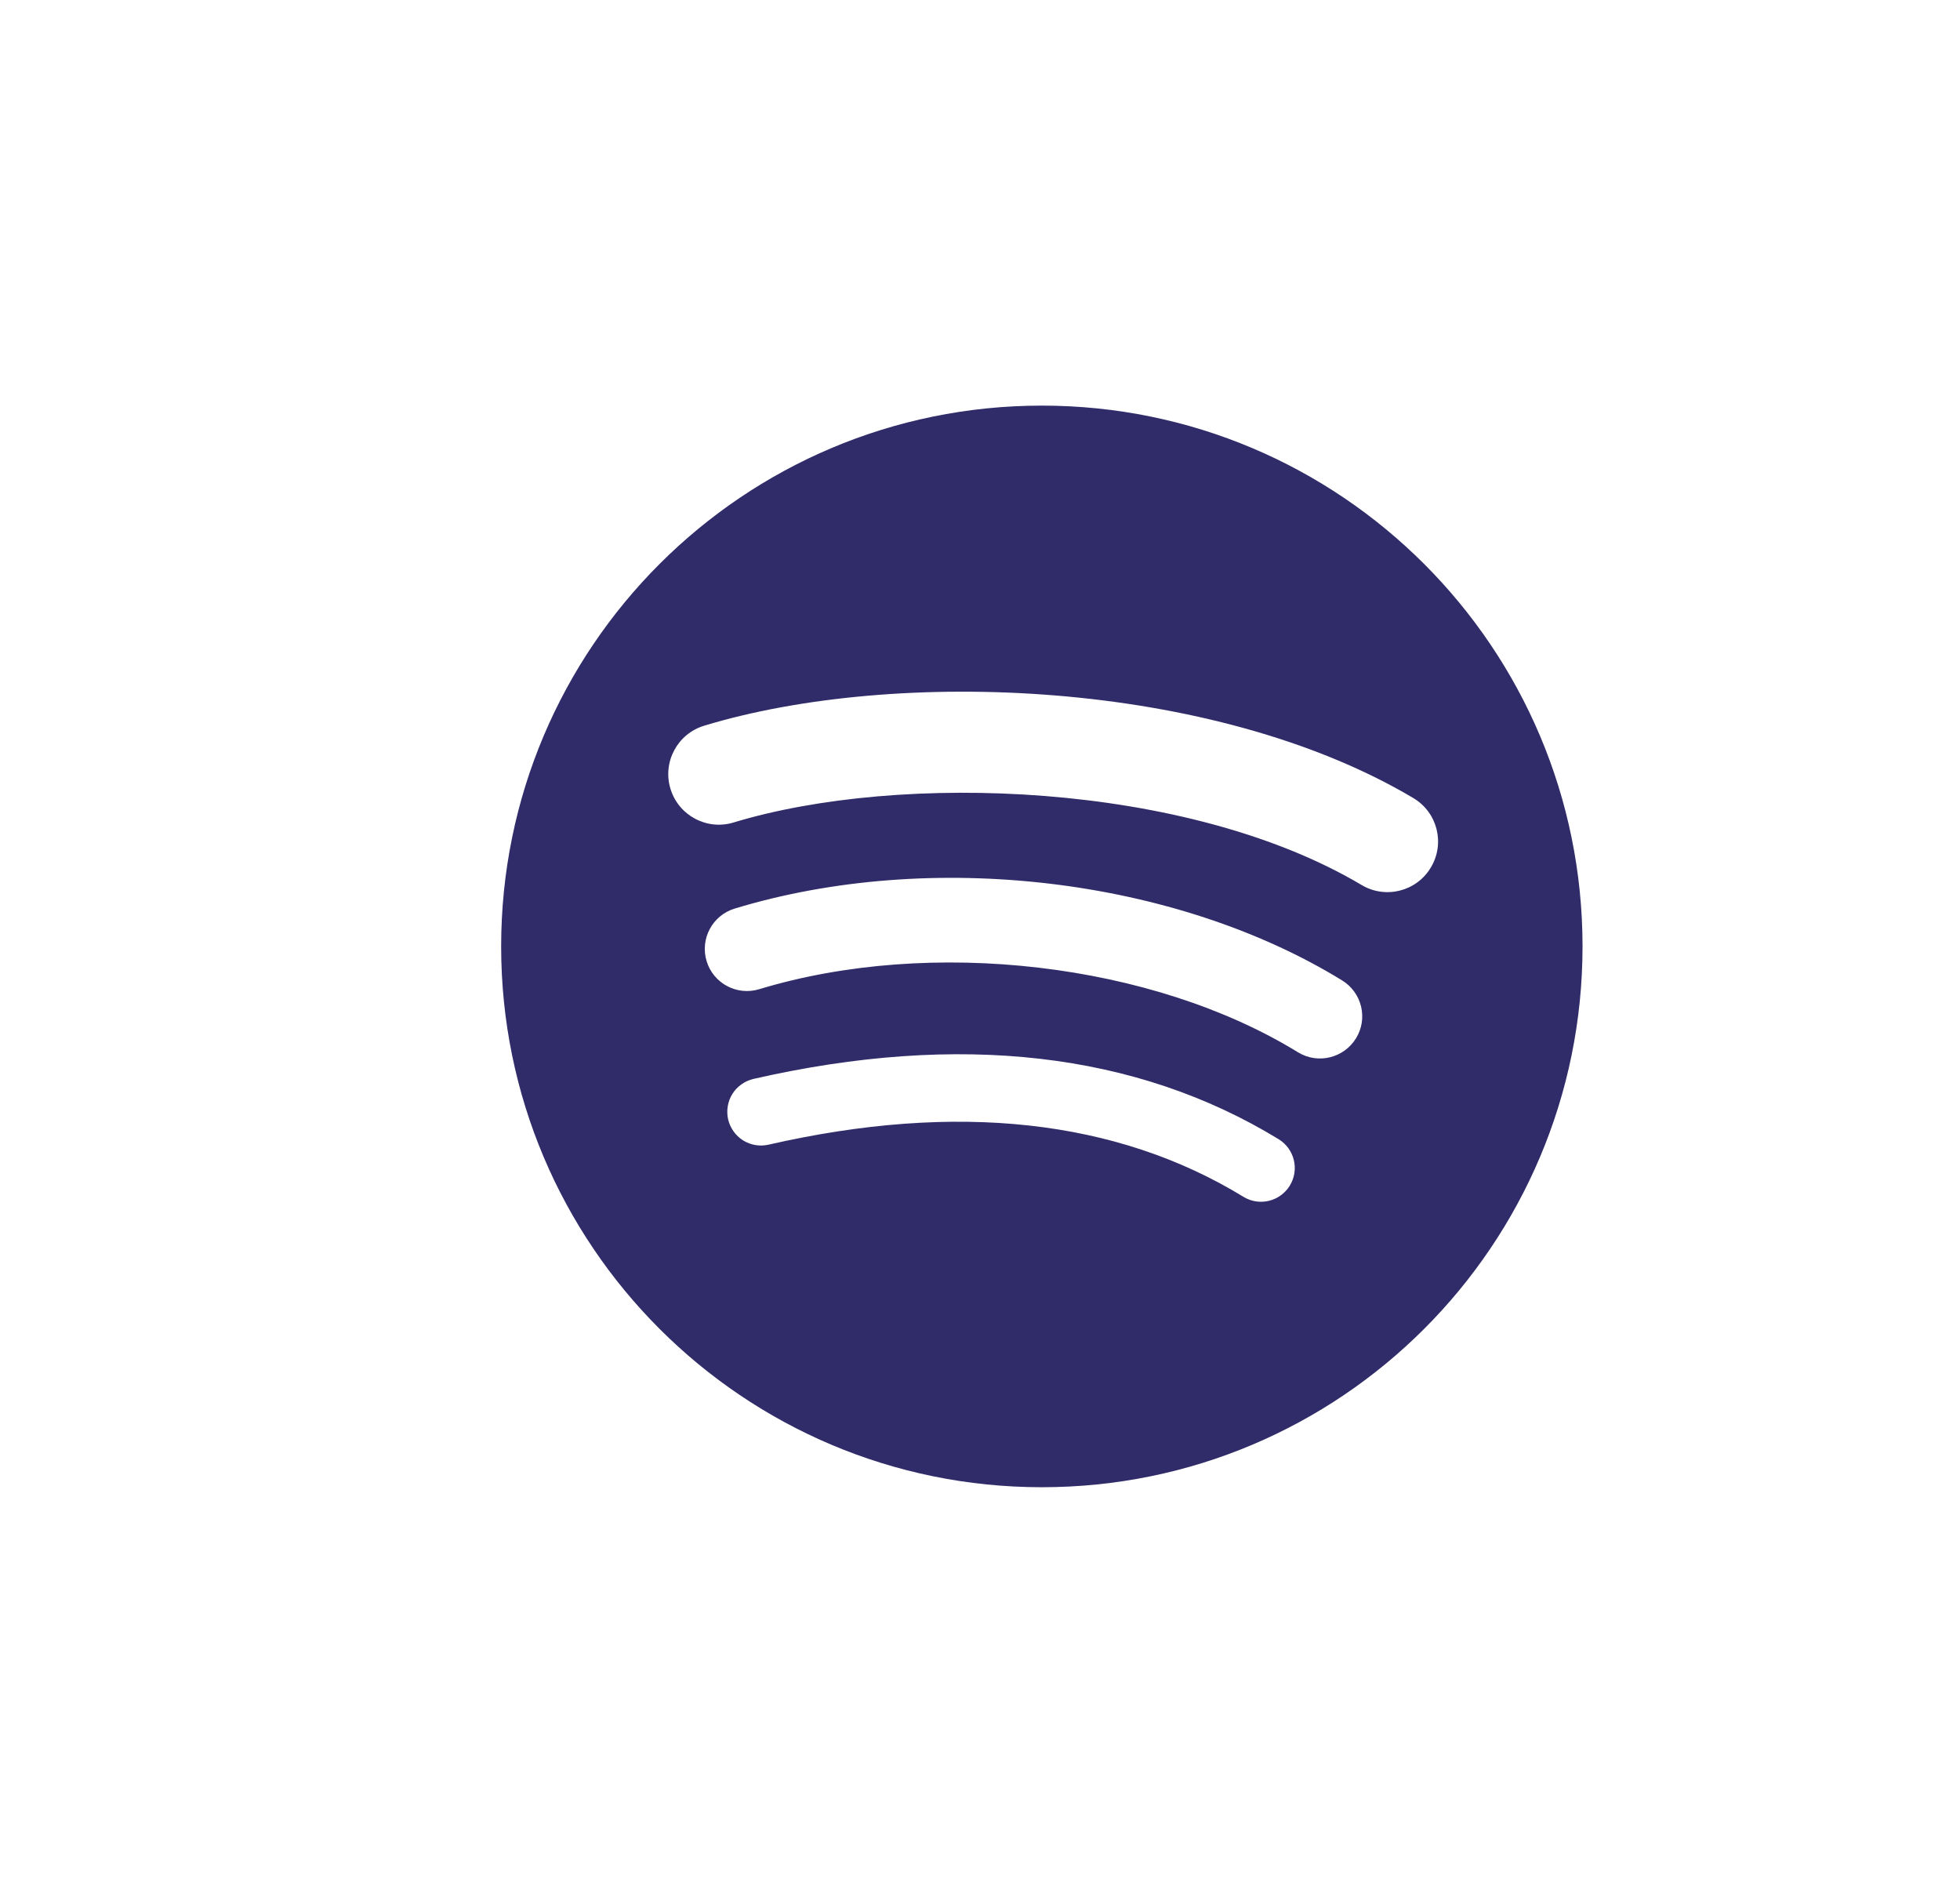 <svg width="29" height="28" viewBox="0 0 29 28" fill="none" xmlns="http://www.w3.org/2000/svg">
<path d="M15.415 6C10.997 6 7.415 9.582 7.415 14C7.415 18.419 10.997 22 15.415 22C19.834 22 23.415 18.419 23.415 14C23.415 9.582 19.834 6 15.415 6L15.415 6ZM19.084 17.538C18.94 17.773 18.633 17.848 18.398 17.704C16.52 16.556 14.155 16.296 11.37 16.933C11.241 16.962 11.106 16.939 10.994 16.869C10.882 16.798 10.803 16.686 10.773 16.557C10.759 16.493 10.757 16.427 10.768 16.363C10.779 16.298 10.802 16.236 10.837 16.181C10.872 16.125 10.917 16.078 10.971 16.04C11.024 16.002 11.084 15.975 11.148 15.96C14.196 15.264 16.81 15.564 18.919 16.852C19.154 16.997 19.228 17.303 19.084 17.538ZM20.063 15.36C19.882 15.653 19.498 15.746 19.205 15.566C17.055 14.244 13.777 13.861 11.233 14.633C10.903 14.733 10.555 14.547 10.455 14.218C10.355 13.888 10.541 13.54 10.871 13.44C13.776 12.558 17.388 12.985 19.858 14.503C20.151 14.683 20.244 15.067 20.063 15.36ZM20.147 13.092C17.569 11.56 13.315 11.419 10.853 12.167C10.458 12.287 10.04 12.063 9.92 11.668C9.8 11.273 10.023 10.855 10.419 10.735C13.244 9.877 17.942 10.043 20.911 11.805C21.267 12.016 21.384 12.475 21.172 12.83C20.962 13.186 20.502 13.303 20.147 13.092H20.147Z" fill="#302c69"/>
</svg>
